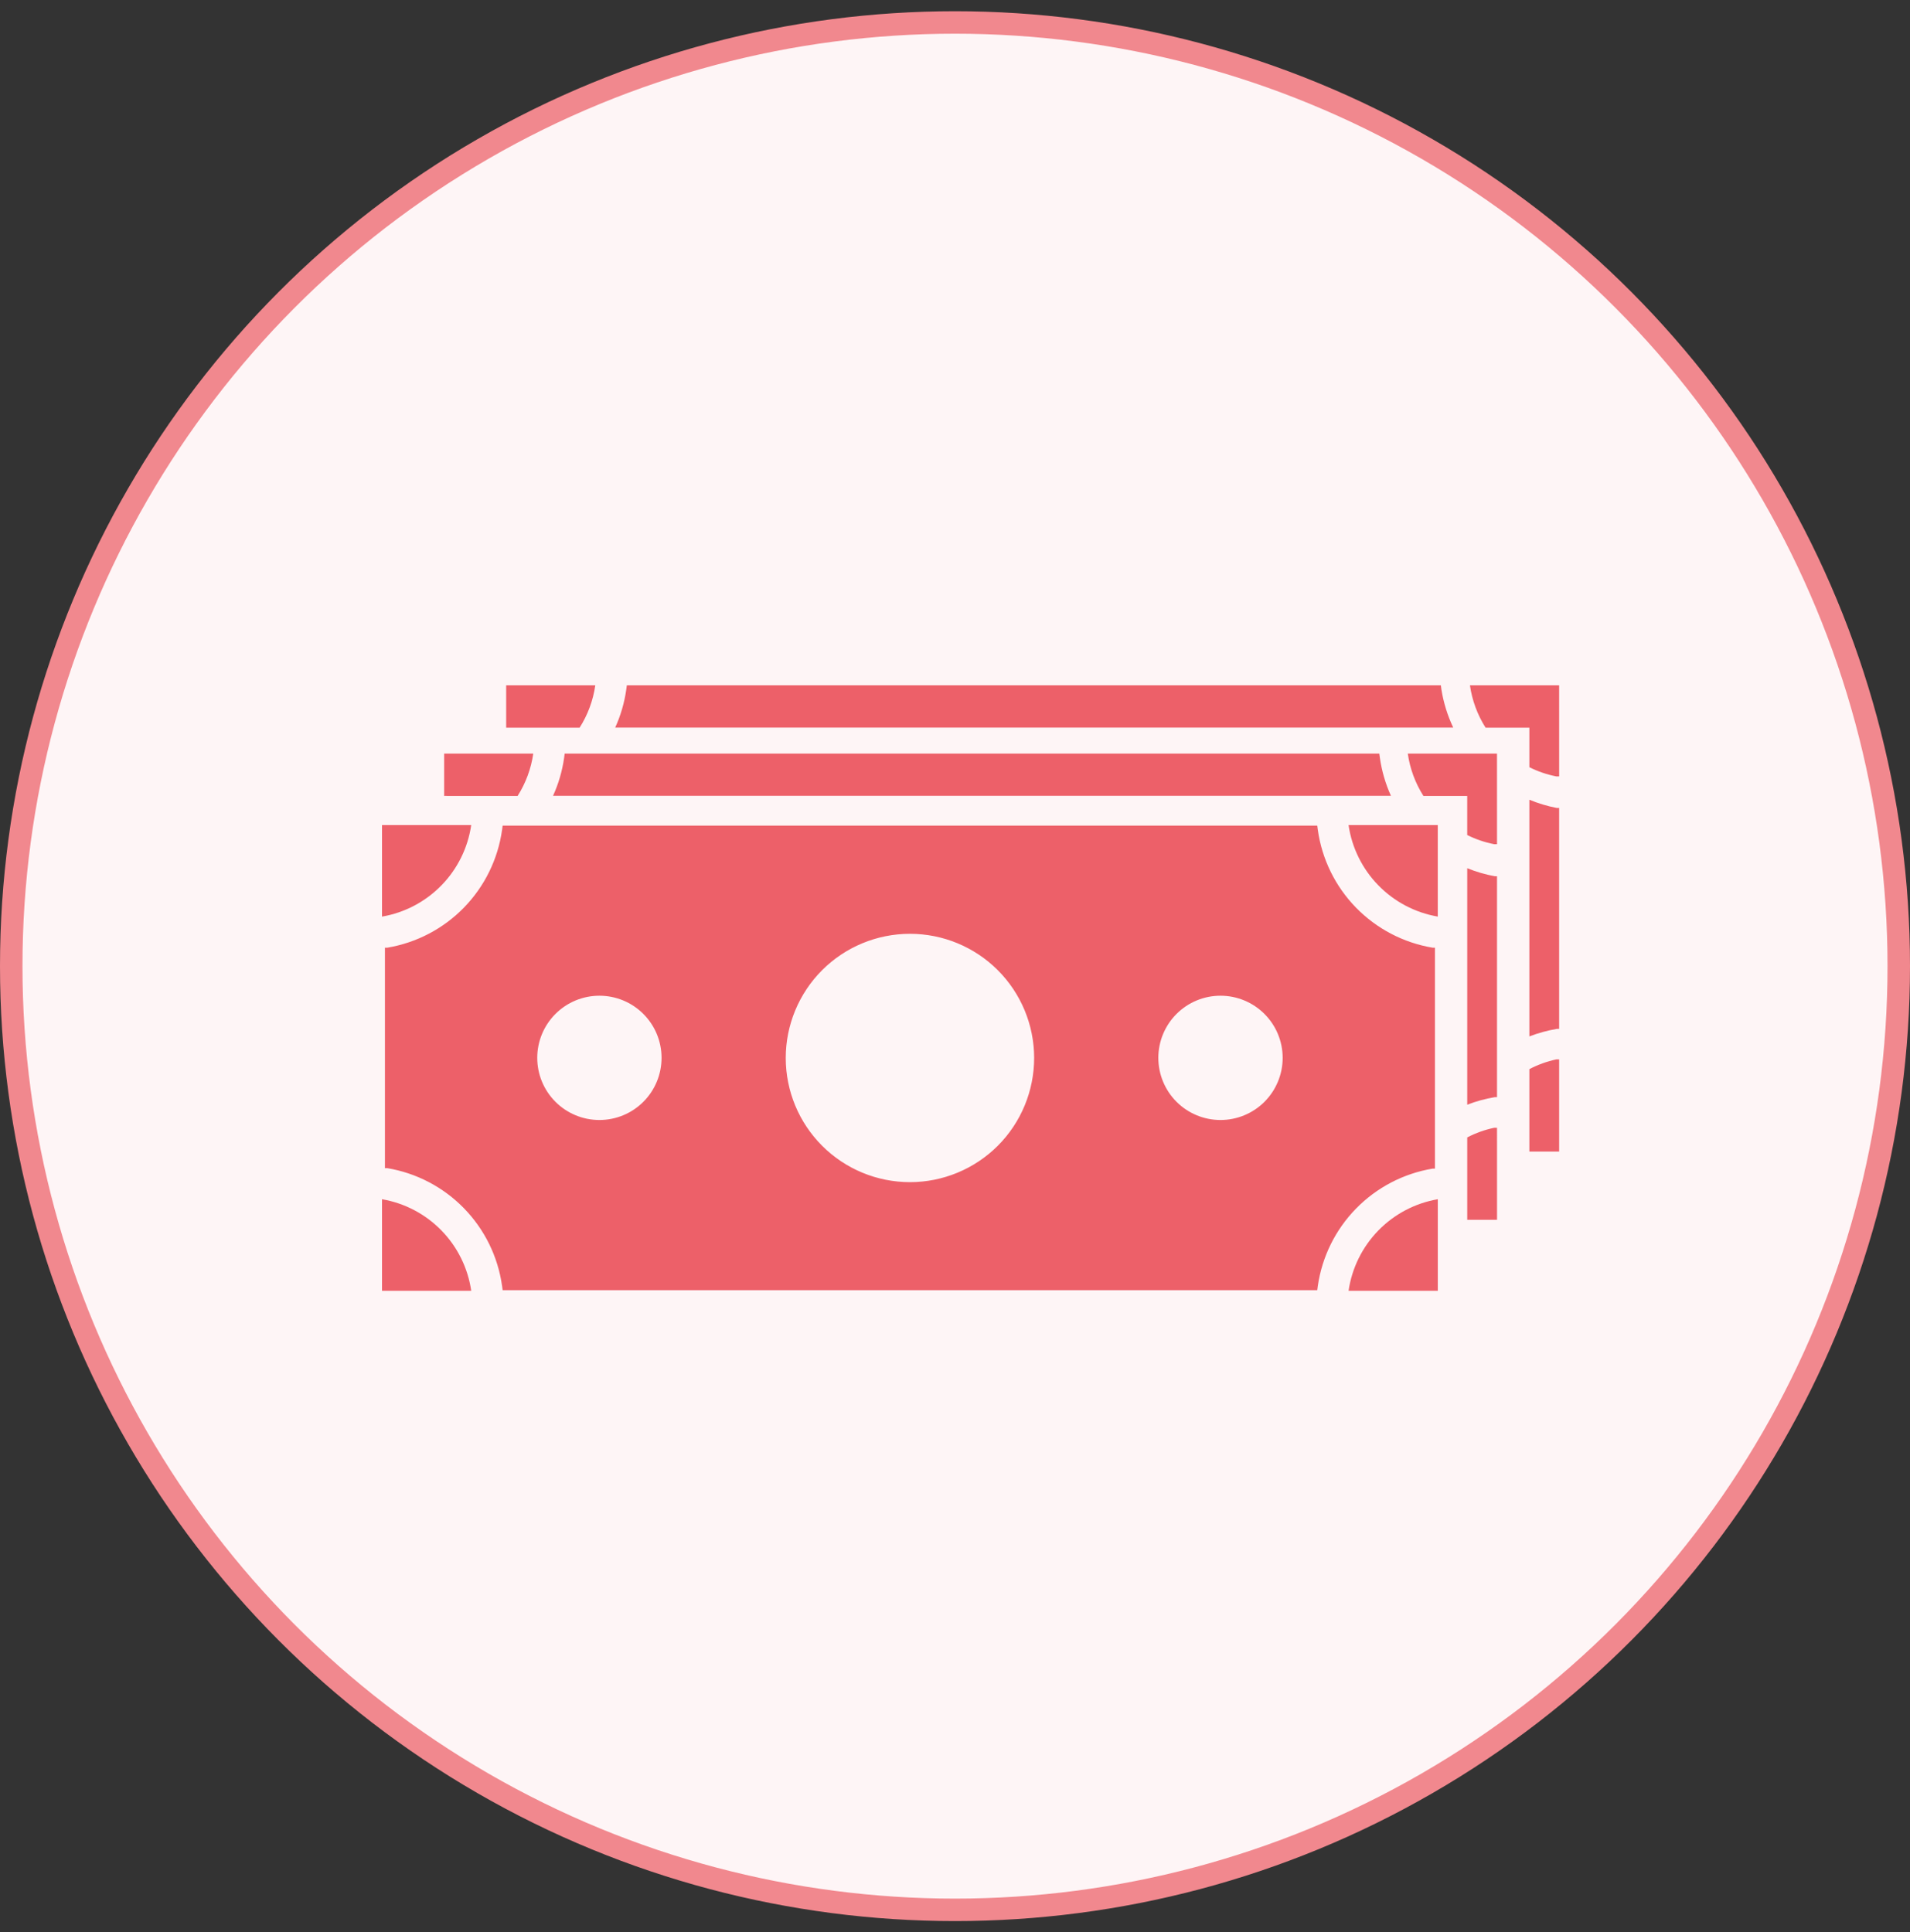 <?xml version="1.0" encoding="UTF-8"?> <svg xmlns="http://www.w3.org/2000/svg" width="85" height="86" viewBox="0 0 85 86" fill="none"><rect x="0" y="0" width="85" height="86" fill="#333333" stroke="none"/><circle cx="42.5" cy="43" r="42" fill="#FEF5F6" stroke="#F1888E"></circle><path d="M65.416 30.5C65.512 31.171 65.749 31.814 66.112 32.386H68.061V34.146C68.441 34.336 68.844 34.474 69.261 34.555H69.387L69.386 30.5L65.416 30.5Z" fill="#ED6069"></path><path d="M68.061 35.592V46.127C68.456 45.975 68.864 45.863 69.281 45.792H69.386V35.959H69.281C68.863 35.879 68.454 35.756 68.061 35.592Z" fill="#ED6069"></path><path d="M64.148 30.694L64.122 30.5H27.896L27.87 30.694C27.787 31.277 27.622 31.845 27.378 32.381H64.672C64.419 31.846 64.242 31.278 64.148 30.694Z" fill="#ED6069"></path><path d="M22.652 32.386H25.795C26.159 31.814 26.396 31.171 26.492 30.5H22.526V32.386C22.569 32.383 22.61 32.383 22.652 32.386Z" fill="#ED6069"></path><path d="M68.061 47.583V51.251H69.386V47.149H69.26H69.261C68.843 47.239 68.439 47.385 68.061 47.583Z" fill="#ED6069"></path><path d="M63.346 35.425H65.295V37.164C65.675 37.354 66.078 37.491 66.495 37.572H66.621L66.62 33.539H62.65C62.746 34.21 62.983 34.852 63.346 35.425Z" fill="#ED6069"></path><path d="M65.296 38.641V49.166C65.691 49.013 66.1 48.901 66.517 48.831H66.621L66.621 38.998H66.516H66.517C66.098 38.92 65.69 38.801 65.296 38.641Z" fill="#ED6069"></path><path d="M25.13 33.539L25.104 33.733C25.021 34.316 24.855 34.884 24.611 35.419H61.901C61.658 34.883 61.493 34.315 61.409 33.733L61.382 33.539H25.13Z" fill="#ED6069"></path><path d="M19.892 35.425H23.035C23.398 34.853 23.635 34.21 23.732 33.539H19.766V35.425C19.808 35.421 19.85 35.421 19.892 35.425Z" fill="#ED6069"></path><path d="M65.296 50.622V54.289H66.622L66.621 50.193H66.495H66.496C66.078 50.281 65.674 50.425 65.296 50.622Z" fill="#ED6069"></path><path d="M60.015 57.449H63.986L63.986 53.373C62.979 53.546 62.052 54.033 61.339 54.765C60.625 55.498 60.162 56.437 60.015 57.449L60.015 57.449Z" fill="#ED6069"></path><path d="M63.985 40.794V36.719H60.014C60.161 37.73 60.624 38.669 61.338 39.401C62.051 40.134 62.977 40.621 63.985 40.794Z" fill="#ED6069"></path><path d="M20.971 36.719H17V40.795V40.795C18.007 40.622 18.934 40.134 19.647 39.402C20.361 38.67 20.824 37.731 20.971 36.719V36.719Z" fill="#ED6069"></path><path d="M17 53.372V57.448H20.971H20.971C20.824 56.437 20.361 55.498 19.647 54.765C18.934 54.033 18.007 53.546 17 53.373L17 53.372Z" fill="#ED6069"></path><path d="M63.755 52.011H63.859V42.178H63.755C62.457 41.961 61.263 41.335 60.344 40.394C59.426 39.452 58.831 38.242 58.647 36.939L58.621 36.745H22.369L22.343 36.939C22.159 38.242 21.564 39.452 20.646 40.394C19.728 41.335 18.533 41.961 17.235 42.178H17.131V51.99H17.235C18.533 52.207 19.727 52.832 20.646 53.774C21.564 54.716 22.159 55.926 22.343 57.228L22.369 57.422H58.621L58.647 57.228C58.836 55.93 59.432 54.725 60.35 53.787C61.268 52.849 62.46 52.227 63.755 52.011ZM26.675 49.847C25.942 49.847 25.238 49.556 24.719 49.037C24.201 48.519 23.909 47.815 23.909 47.081C23.909 46.348 24.201 45.644 24.719 45.126C25.238 44.607 25.942 44.316 26.675 44.316C27.409 44.316 28.113 44.607 28.631 45.126C29.15 45.644 29.441 46.348 29.441 47.081C29.441 47.815 29.15 48.519 28.631 49.037C28.113 49.556 27.409 49.847 26.675 49.847ZM40.495 52.613C39.03 52.613 37.624 52.032 36.588 50.995C35.551 49.959 34.969 48.554 34.968 47.088C34.968 45.623 35.55 44.217 36.585 43.18C37.621 42.144 39.026 41.561 40.492 41.56C41.957 41.559 43.363 42.14 44.4 43.175C45.437 44.211 46.021 45.616 46.022 47.081C46.023 48.549 45.441 49.957 44.403 50.995C43.365 52.032 41.957 52.615 40.49 52.613H40.495ZM54.315 49.847H54.316C53.582 49.847 52.878 49.556 52.359 49.037C51.841 48.519 51.549 47.815 51.549 47.081C51.549 46.348 51.841 45.644 52.359 45.126C52.878 44.607 53.582 44.316 54.316 44.316C55.049 44.316 55.752 44.607 56.271 45.126C56.79 45.644 57.082 46.348 57.082 47.081C57.082 47.816 56.789 48.52 56.27 49.039C55.749 49.558 55.045 49.849 54.31 49.847L54.315 49.847Z" fill="#ED6069"></path></svg> 